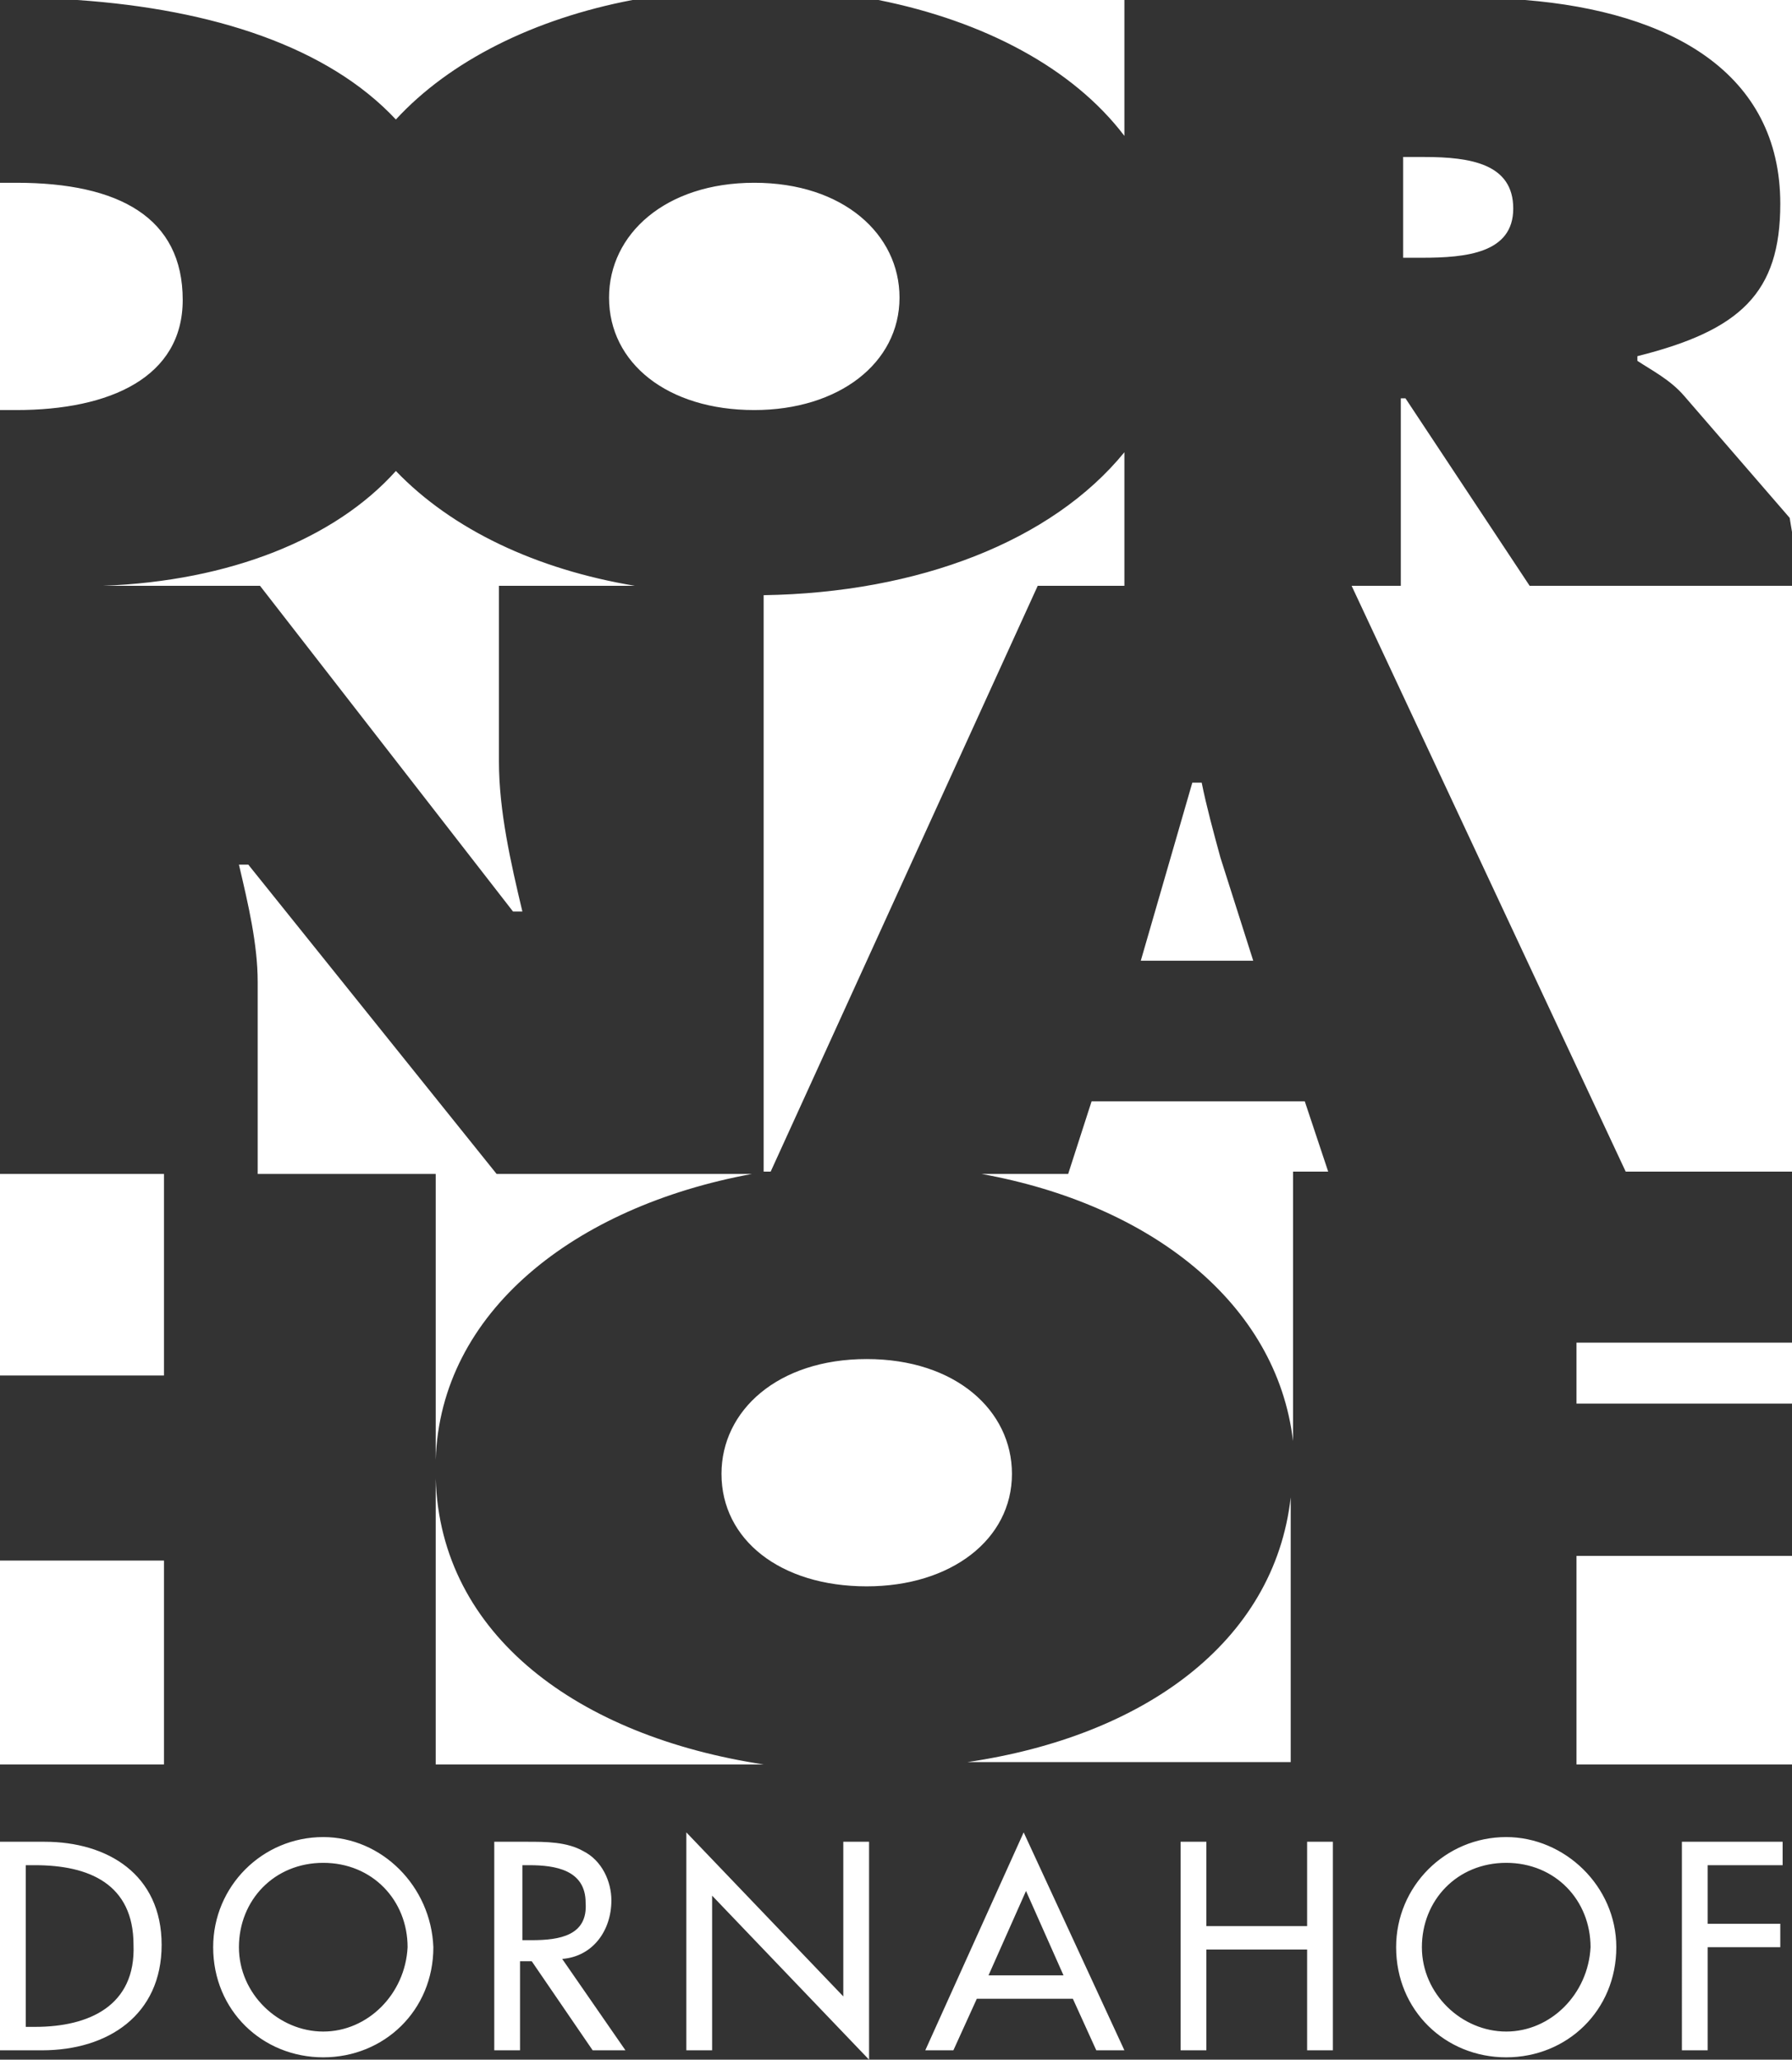 <?xml version="1.0" encoding="utf-8"?>
<!-- Generator: Adobe Illustrator 25.4.8, SVG Export Plug-In . SVG Version: 6.00 Build 0)  -->
<svg version="1.1" id="Ebene_1" xmlns="http://www.w3.org/2000/svg" xmlns:xlink="http://www.w3.org/1999/xlink" x="0px" y="0px"
	 viewBox="0 0 76.5 87.9" style="enable-background:new 0 0 76.5 87.9;" xml:space="preserve">
<rect x="0" y="0" width="76.5" height="87.9" fill="#333333" stroke="none"/>
<style type="text/css">
	.st0{fill:#FFFFFF;}
</style>
<g>
	<path class="st0" d="M0,75.3h7v-8.7H0 M7.8,12.8c0-3.5-2.7-5-7.1-5H0v9.7h0.7C4.7,17.5,7.8,16.1,7.8,12.8 M0,58.7h7v-8.6H0V58.7
		L0,58.7z M27,0H3.3C9.1,0.4,14,2,16.9,5.1C19.2,2.6,22.8,0.8,27,0 M32.2,17.5c3.6,0,6.2-2,6.2-4.8c0-2.7-2.4-4.9-6.2-4.9
		S26,10,26,12.7C26,15.5,28.5,17.5,32.2,17.5 M65.1,0C71.3,0.5,76,3.1,76,8.7c0,3.8-1.7,5.4-6.1,6.5v0.2c0.6,0.4,1.4,0.8,2,1.5
		l4.5,5.2l0.1,0.6V0H65.1L65.1,0z M60,17h-0.2v8h-2.1l11.7,25h7.2V25H65.3L60,17L60,17z M67.3,59.9h9.2v-2.6h-9.2V59.9L67.3,59.9z
		 M67.3,75.3h9.2v-8.9h-9.2V75.3L67.3,75.3z M18.6,63.1v12.2h14C24.7,74.1,18.8,69.8,18.6,63.1 M48,5.8V0H37.5
		C42,0.9,45.8,2.9,48,5.8 M37,67.7c3.6,0,6.2-2,6.2-4.8c0-2.7-2.4-4.9-6.2-4.9s-6.2,2.2-6.2,4.9C30.8,65.7,33.3,67.7,37,67.7
		 M32.1,50.1H21.2L10.6,36.9h-0.4c0.4,1.7,0.8,3.4,0.8,5v8.2h7.6v12.2C18.8,56,24.5,51.5,32.1,50.1 M45.6,50.1h-3.7
		c7.2,1.3,12.6,5.5,13.3,11.4V50h1.5l-1-3h-9.1L45.6,50.1L45.6,50.1z M64.6,8.9c0-1.9-1.8-2.2-3.8-2.2h-0.9V11h0.8
		C62.6,11,64.6,10.8,64.6,8.9 M27.1,25c-4.2-0.7-7.8-2.4-10.2-4.9C14.3,23,9.8,24.8,4.4,25h6.7l10.8,13.9h0.4c-0.5-2.1-1-4.3-1-6.4
		V25H27.1L27.1,25z M48,25v-5.7c-3.1,3.8-8.8,6-15.4,6.1V50c0.1,0,0.2,0,0.3,0l11.4-25H48L48,25z M55.1,63.9
		c-0.7,6.2-6.3,10.2-13.8,11.3h13.8V63.9L55.1,63.9z M52.1,36.6c-0.3-1.1-0.6-2.2-0.8-3.2h-0.4L48.7,41h4.8L52.1,36.6L52.1,36.6z
		 M55.8,82.2h-4.3v-3.6h-1.1v8.9h1.1v-4.3h4.3v4.3h1.1v-8.9h-1.1V82.2L55.8,82.2z M71.8,87.5h1.1v-4.4H76v-1h-3.1v-2.5h3.2v-1h-4.3
		L71.8,87.5L71.8,87.5z M64.3,86.7c-1.9,0-3.6-1.6-3.6-3.6s1.5-3.6,3.6-3.6s3.6,1.6,3.6,3.6C67.8,85.1,66.2,86.7,64.3,86.7
		 M64.3,78.4c-2.6,0-4.7,2.1-4.7,4.7c0,2.7,2.1,4.7,4.7,4.7c2.6,0,4.7-2,4.7-4.7C69,80.5,66.8,78.4,64.3,78.4 M42.2,84.3l1.6-3.6
		l1.6,3.6H42.2L42.2,84.3z M39.5,87.5h1.2l1-2.2h4.1l1,2.2H48l-4.3-9.3L39.5,87.5L39.5,87.5z M36,85.2l-6.7-7v9.3h1.1v-6.6l6.7,7
		v-9.3H36V85.2L36,85.2z M13.8,86.7c-1.9,0-3.6-1.6-3.6-3.6s1.5-3.6,3.6-3.6s3.6,1.6,3.6,3.6C17.3,85.1,15.7,86.7,13.8,86.7
		 M13.8,78.4c-2.6,0-4.7,2.1-4.7,4.7c0,2.7,2.1,4.7,4.7,4.7s4.7-2,4.7-4.7C18.4,80.5,16.3,78.4,13.8,78.4 M22.7,82.8h-0.4v-3.2h0.3
		c1.1,0,2.4,0.2,2.4,1.6C25.1,82.6,23.9,82.8,22.7,82.8 M26.1,81.1c0-0.8-0.4-1.7-1.2-2.1c-0.7-0.4-1.6-0.4-2.4-0.4h-1.4v8.9h1.1
		v-3.8h0.5l2.6,3.8h1.4L24,83.6C25.3,83.5,26.1,82.4,26.1,81.1 M1.5,86.5H1.1v-6.9h0.4c2.3,0,4.2,0.8,4.2,3.4
		C5.8,85.6,3.8,86.5,1.5,86.5 M1.9,78.6H0v8.9h1.8c2.8,0,5.1-1.5,5.1-4.5C6.9,80,4.6,78.6,1.9,78.6"/>
</g>
</svg>
